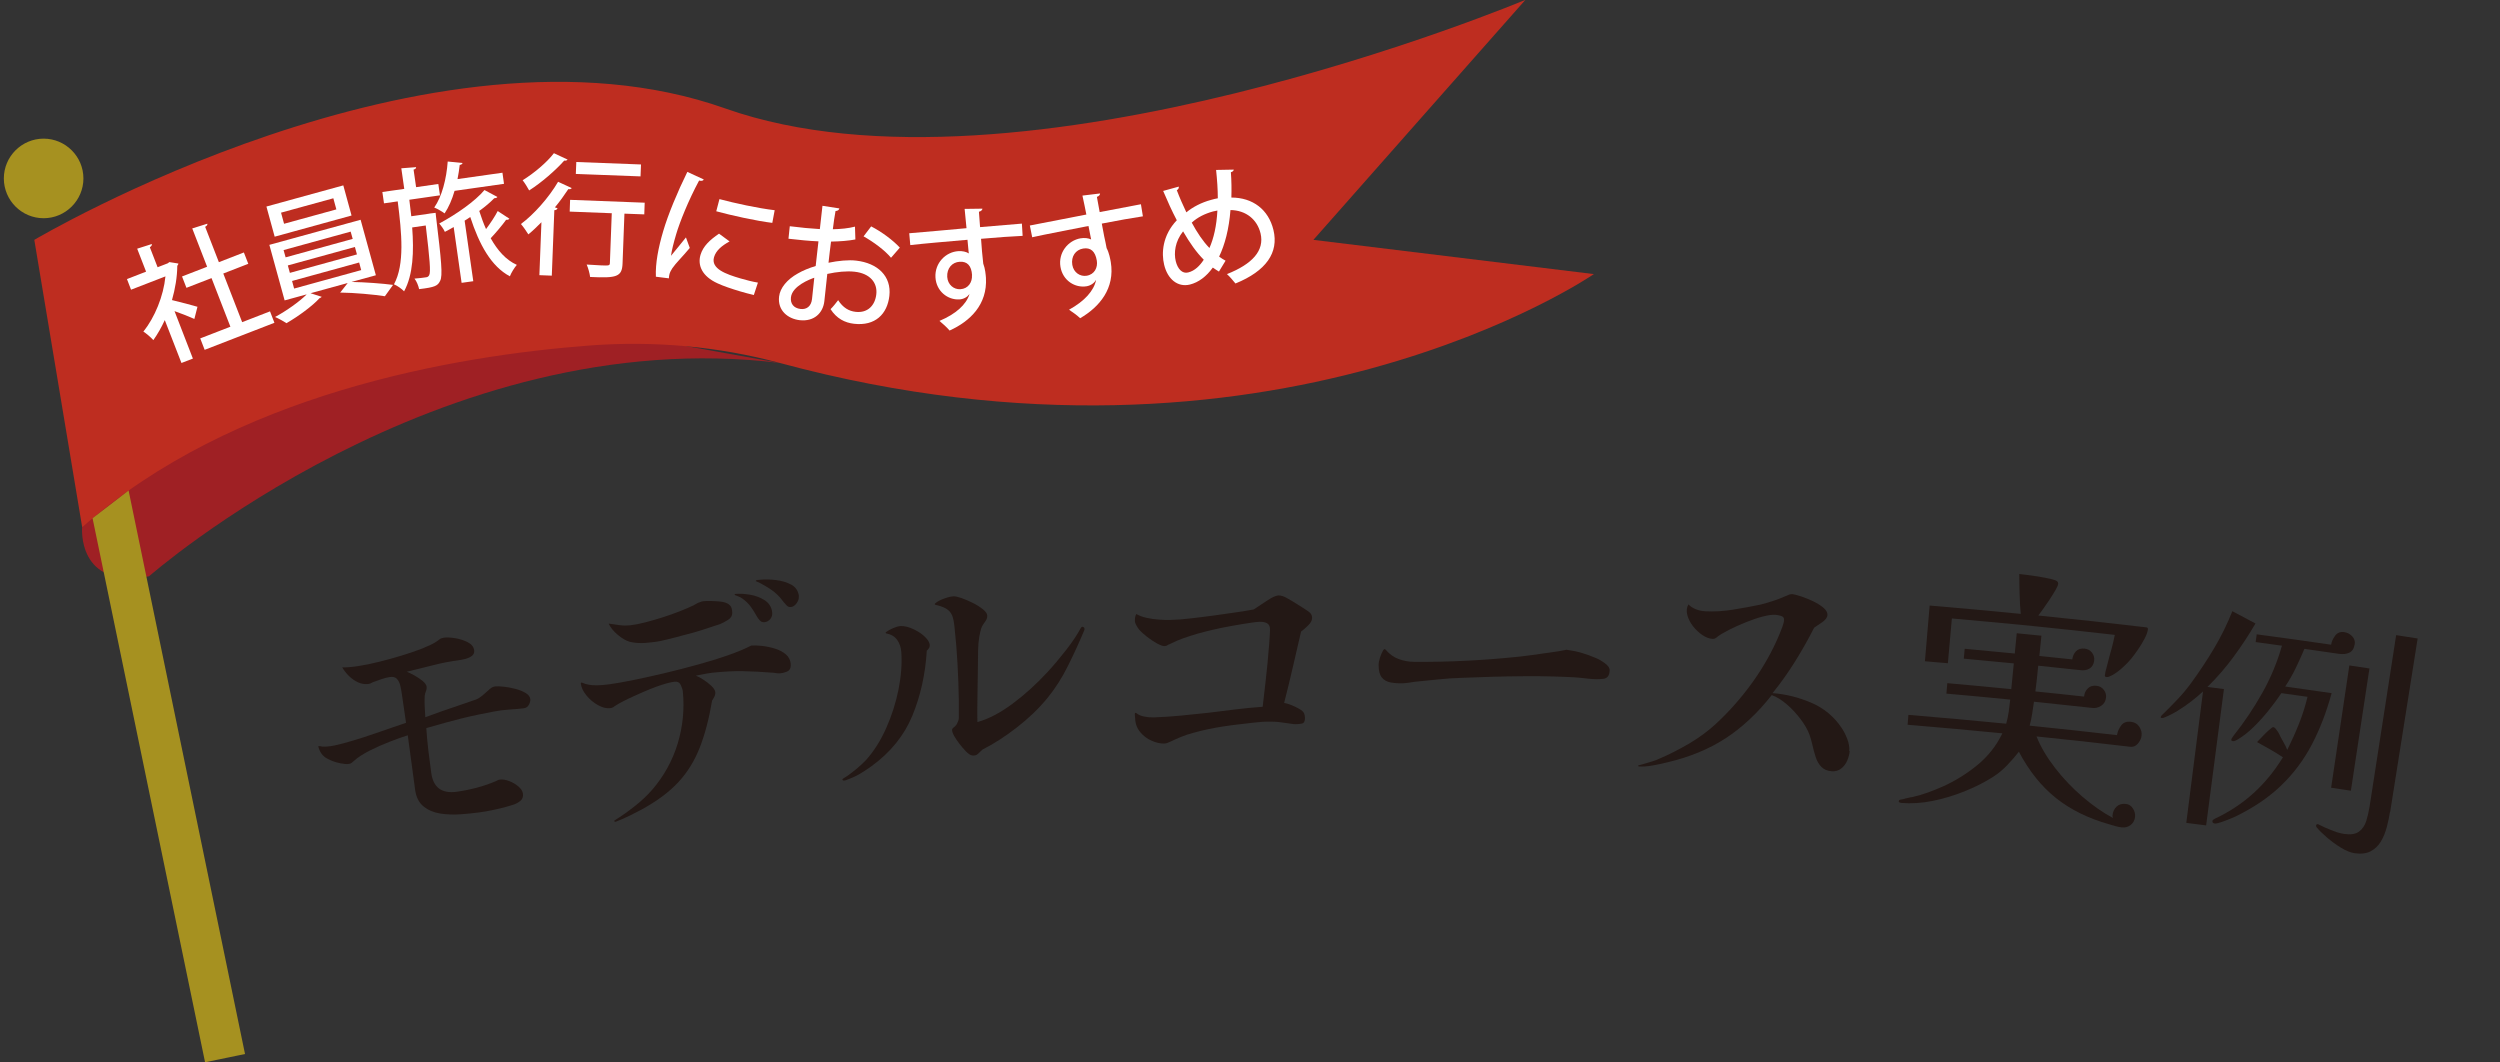 <?xml version="1.0" encoding="UTF-8"?>
<svg xmlns="http://www.w3.org/2000/svg" viewBox="0 0 306 130">
  <rect x="0" y="0" width="306" height="130" fill="#333333" stroke="none"/>
  <defs>
    <style>
      .cls-1 {
        fill: #9f2024;
      }

      .cls-2 {
        fill: #fff;
      }

      .cls-3 {
        fill: #be2d20;
      }

      .cls-4 {
        fill: #231815;
      }

      .cls-5 {
        fill: #a69120;
      }
    </style>
  </defs>
  <g id="AW">
    <path class="cls-1" d="M18.24,70.54s35.55-31.24,77.25-26.11l-58.47-10.5-14.12,9.93-12.85,20.66s-.68,7.66,8.19,6.02Z"/>
    <path class="cls-3" d="M4.2,29.36S52.76.52,88.76,13.27C124.76,26.01,186.71-.02,186.71-.02l-25.95,29.38,34.33,4.19s-39.4,27.14-99.59,10.89c-7.59-2.05-15.48-2.74-23.32-2.15-16.64,1.26-43.64,5.91-62.12,22.24L4.2,29.36Z"/>
    <g>
      <path class="cls-2" d="M21.83,32.26c0,.1-.06.2-.13.27-.01,1.38-.26,2.83-.65,4.2.92.21,2.63.68,3.12.82l-.38,1.49c-.54-.25-1.56-.65-2.43-.96l2.25,5.81-1.4.54-2.04-5.25c-.41.9-.89,1.73-1.4,2.45-.28-.32-.9-.85-1.22-1.04,1.39-1.74,2.46-4.33,2.7-6.76l-4.21,1.63-.5-1.3,2.34-.91-1.09-2.81,1.79-.57c.03.12-.02.25-.24.39l.95,2.45,1.24-.48.2-.15,1.13.18ZM29.65,39.43l3.4-1.32.54,1.4-8.54,3.31-.54-1.4,3.69-1.43-2.31-5.95-3.07,1.19-.54-1.39,3.07-1.19-1.82-4.69,1.85-.58c.03.12-.04.26-.27.38l1.68,4.33,3.06-1.19.54,1.39-3.06,1.19,2.31,5.95Z"/>
      <path class="cls-2" d="M42.02,22.69l1.01,3.69-9.41,2.59-1.01-3.69,9.41-2.59ZM46.01,33.69l-2.99.82c1.7.03,3.79.19,5.09.36l-1,1.39c-1.34-.21-3.69-.43-5.47-.45l.92-1.17-4.55,1.25,1.37.44c-.05.06-.13.12-.28.18-.83.92-2.59,2.22-4.04,3.05-.35-.24-.97-.58-1.39-.76,1.39-.75,3-1.89,3.87-2.77l-2.7.74-1.87-6.8,11.17-3.07,1.87,6.8ZM41.17,25.63l-.37-1.36-6.4,1.76.37,1.36,6.4-1.76ZM34.71,30.61l.25.89,8.21-2.26-.25-.89-8.21,2.26ZM35.23,32.49l.25.91,8.21-2.26-.25-.91-8.21,2.26ZM35.75,34.39l.25.93,8.21-2.26-.25-.93-8.21,2.26Z"/>
      <path class="cls-2" d="M52.57,26.14l.75-.09c.02.13.04.3.05.48.65,5.38.84,7.23.5,7.85-.29.59-.58.78-2.57,1.01-.09-.41-.3-.96-.57-1.29.61-.04,1.16-.12,1.43-.16.17-.02.29-.09.38-.28.19-.37.07-1.88-.43-6.06l-1.66.24c.22,2.93.13,5.77-.99,7.82-.29-.31-.83-.69-1.24-.86,1.33-2.44.95-6.28.46-10.15l-1.68.24-.2-1.39,2.68-.38-.36-2.52,1.81-.14c0,.15-.08.24-.31.3l.31,2.15,2.72-.39.2,1.39-3.75.54.24,2.02,2.23-.32ZM61.69,22.5l-6.05.86c-.3,1.05-.72,2.01-1.22,2.76-.29-.22-.89-.57-1.27-.72.94-1.33,1.5-3.5,1.65-5.63l1.82.18c-.03.12-.15.21-.35.24-.06.57-.16,1.15-.27,1.73l5.5-.78.19,1.36ZM60.86,24.14c-.05.07-.19.12-.37.13-.49.51-1.11,1.03-1.83,1.55.25.77.52,1.53.83,2.22.54-.72,1.1-1.56,1.43-2.21l1.43.94c-.04.07-.13.12-.24.13-.05,0-.11.02-.16,0-.46.65-1.25,1.58-1.89,2.26.85,1.51,1.88,2.67,3.2,3.26-.29.33-.69.97-.85,1.4-2.29-1.21-3.75-3.88-4.85-7.26-.22.16-.46.31-.69.45l1.06,7.41-1.43.2-.97-6.83c-.36.21-.72.41-1.08.59-.12-.31-.46-.76-.69-1.02,2.15-1.16,4.39-2.73,5.54-4.1l1.57.84Z"/>
      <path class="cls-2" d="M66.26,27.21c-.53.54-1.06,1.05-1.59,1.48-.2-.33-.64-.97-.91-1.27,1.58-1.17,3.41-3.22,4.55-5.17l1.67.77c-.07.11-.21.17-.42.13-.48.73-1.03,1.5-1.64,2.23l.32.11c-.04.13-.15.23-.39.24l-.31,8.01-1.52-.06.25-6.46ZM69.47,19.53c-.07.11-.2.15-.41.13-1.02,1.15-2.76,2.68-4.29,3.65-.18-.34-.56-.95-.8-1.25,1.36-.83,2.98-2.19,3.83-3.31l1.67.78ZM78.91,24.8l-.05,1.44-2.43-.09-.23,6.11c-.06,1.63-.74,1.8-3.97,1.64-.05-.43-.23-1.08-.42-1.52.62.04,1.25.08,1.71.1,1.01.04,1.12.04,1.13-.29l.23-6.09-5.15-.2.05-1.44,9.13.35ZM78.46,20.13l-.06,1.46-7.92-.3.06-1.46,7.92.3Z"/>
      <path class="cls-2" d="M86.14,21.97c-.08.16-.26.21-.57.13-1.32,2.45-2.38,5.12-2.81,6.58-.3,1.01-.55,1.99-.63,2.63.42-.53,1.48-1.78,1.83-2.25l.47,1.29c-.95,1.14-1.71,1.85-2.14,2.49-.15.24-.27.45-.34.69-.05.18-.07.36-.08.54l-1.59-.2c-.07-1.62.29-3.53.9-5.59.6-2.04,1.74-4.78,2.95-7.24l2,.92ZM92.27,36.11c-.55-.13-1.12-.28-1.69-.45-1.04-.31-2.04-.65-2.73-.97-1.93-.87-2.48-2.22-2.11-3.49.32-1.07,1.14-1.83,2.27-2.6l1.29.95c-.95.52-1.66,1.11-1.9,1.92-.42,1.43,1.47,2.09,3.24,2.61.69.2,1.45.4,2.13.51l-.5,1.52ZM88.06,24.37c1.87.5,4.71,1.12,6.76,1.36l-.29,1.55c-1.98-.24-5.07-.93-6.86-1.42l.39-1.49Z"/>
      <path class="cls-2" d="M104.7,29.31c-.84.16-1.85.24-2.98.26-.12.87-.22,1.79-.31,2.59,1.2-.25,2.46-.37,3.38-.26,2.64.3,4.34,1.91,4.07,4.31-.25,2.23-1.73,3.72-4.33,3.42-1.13-.13-2.13-.64-2.87-1.79.33-.32.67-.76.93-1.1.59.92,1.31,1.34,2.14,1.43,1.48.17,2.38-.79,2.53-2.15.16-1.4-.76-2.55-2.65-2.76-.95-.11-2.17.01-3.35.27-.14,1.21-.32,2.93-.36,3.34-.16,1.43-1.24,2.52-3.02,2.32-1.4-.16-2.72-1.15-2.52-2.89.12-1.05.98-2.1,2.3-2.83.62-.36,1.38-.67,2.18-.91l.34-3.02c-1.11-.04-2.33-.17-3.67-.32l.16-1.53c1.35.17,2.58.29,3.68.35l.32-2.85,2.07.32c-.04.19-.21.31-.47.32-.12.6-.23,1.44-.33,2.23.98-.02,1.9-.11,2.71-.32l.05,1.58ZM99.68,33.99c-.52.18-2.71,1-2.87,2.41-.08.73.3,1.32,1.19,1.42.72.08,1.29-.32,1.39-1.21.04-.4.17-1.53.28-2.63ZM109.06,31.55c-.75-.91-2.13-1.93-3.36-2.62l.93-1.22c1.32.68,2.7,1.72,3.51,2.6l-1.07,1.23Z"/>
      <path class="cls-2" d="M111.3,28.55c1-.09,5.9-.5,7-.62-.01-.22-.18-1.93-.23-2.36l2.18-.03c0,.14-.14.31-.43.38.02.42.08,1.18.14,1.88,2.03-.18,4.1-.35,5.12-.43l.09,1.5c-1.23.06-3.13.18-5.09.36.05.59.08,1.17.12,1.56.06.56.11.97.15,1.48.24.61.3,1.36.33,1.74.19,3.28-1.95,5.32-4.45,6.45-.29-.35-.87-.88-1.24-1.18,2.02-.85,3.27-2,3.67-3.26h-.02c-.24.33-.69.6-1.21.63-1.42.08-2.83-.99-2.93-2.7-.1-1.76,1.26-3.12,2.81-3.21.48-.03.95.07,1.28.28,0-.06-.02-.13-.03-.17-.03-.3-.09-.94-.14-1.5-2.63.23-5.25.45-7,.65l-.13-1.47ZM118.98,33.68c-.07-1.15-.58-1.7-1.51-1.64-.93.05-1.59.8-1.53,1.85.06.96.81,1.56,1.61,1.51.97-.06,1.47-.86,1.42-1.72Z"/>
      <path class="cls-2" d="M126.07,27.6c.99-.19,5.82-1.12,6.9-1.34-.04-.22-.38-1.9-.48-2.32l2.16-.26c0,.14-.11.33-.39.42.07.41.21,1.17.34,1.86,2-.39,4.04-.78,5.05-.96l.24,1.48c-1.22.18-3.1.51-5.03.89.11.58.21,1.15.29,1.54.12.55.21.96.3,1.46.31.58.44,1.32.51,1.7.53,3.24-1.38,5.5-3.75,6.88-.33-.32-.96-.78-1.36-1.04,1.92-1.06,3.04-2.33,3.31-3.63h-.02c-.2.36-.62.67-1.14.76-1.41.23-2.92-.69-3.2-2.38-.29-1.74.93-3.23,2.46-3.49.47-.08.95-.03,1.3.14-.01-.06-.04-.12-.04-.17-.06-.3-.18-.93-.29-1.48-2.59.51-5.17,1-6.89,1.38l-.29-1.45ZM134.25,31.9c-.19-1.14-.75-1.63-1.67-1.48s-1.5.96-1.33,2c.16.95.97,1.46,1.76,1.33.96-.16,1.38-1,1.24-1.86Z"/>
      <path class="cls-2" d="M151.01,20.75c0,.17-.15.27-.35.33.08,1.07.09,2.13.06,3.1,2.63,0,4.55,1.48,5.15,3.97.67,2.77-.89,5.02-4.65,6.55-.31-.39-.7-.84-1.04-1.15,3.08-1.22,4.62-2.86,4.11-4.99-.41-1.69-1.77-2.82-3.68-2.85-.18,2.33-.69,4.25-1.39,5.7.26.2.53.35.79.5l-.81,1.33c-.25-.15-.5-.31-.75-.49-.8,1.11-1.76,1.82-2.81,2.08-1.49.36-2.73-.66-3.15-2.43-.34-1.4-.22-3.58,1.55-5.44-.58-1.1-1.13-2.31-1.67-3.59l1.91-.53c.03.14-.03.34-.24.44.36.95.76,1.84,1.17,2.71.78-.65,1.86-1.21,3.01-1.52.26-.08.6-.16.84-.2,0-1.06-.08-2.24-.21-3.47l2.16-.04ZM147.34,31.79c-.89-.89-1.71-2.05-2.53-3.47-.99,1.23-1.14,2.64-.9,3.64.24.98.81,1.57,1.52,1.39.82-.2,1.44-.84,1.91-1.56ZM148.03,30.37c.53-1.2.88-2.71.98-4.6-.17.03-.38.07-.53.11-1.02.28-1.9.72-2.61,1.37.66,1.22,1.38,2.3,2.17,3.11Z"/>
    </g>
    <path class="cls-5" d="M.93,21.84c0-2.44,1.98-4.41,4.41-4.41s4.41,1.98,4.41,4.41-1.98,4.41-4.41,4.41-4.41-1.98-4.41-4.41Z"/>
    <path class="cls-5" d="M5.34,26.71c-2.69,0-4.87-2.19-4.87-4.87s2.19-4.87,4.87-4.87,4.87,2.19,4.87,4.87-2.19,4.87-4.87,4.87ZM5.34,17.89c-2.18,0-3.95,1.77-3.95,3.95s1.77,3.95,3.95,3.95,3.95-1.77,3.95-3.95-1.77-3.95-3.95-3.95Z"/>
    <polygon class="cls-5" points="25.1 130.02 11.33 63.43 15.74 60.04 29.99 129.01 25.1 130.02"/>
  </g>
  <g id="TEXT">
    <g>
      <path class="cls-4" d="M64.91,85.53c.03.21-.03.45-.16.71-.13.26-.34.41-.62.45-.54.07-1.14.12-1.8.16-.66.04-1.3.13-1.92.25-1.36.26-2.7.53-3.97.85-1.27.32-2.69.71-4.26,1.17.06.88.14,1.78.25,2.73.11.94.23,1.87.36,2.78.25,1.77,1.29,2.53,3.11,2.28.81-.11,1.64-.28,2.47-.5.83-.22,1.61-.49,2.33-.8.1-.06.19-.1.26-.13.07-.03.15-.05.24-.06.32-.04.7.02,1.12.18.42.16.8.38,1.13.66.33.28.52.58.56.9.05.36-.06.65-.31.86-.26.22-.56.38-.91.49-.36.11-.67.21-.94.28-.52.14-1.05.26-1.58.37-.53.11-1.07.21-1.62.28-.68.09-1.44.17-2.28.23-.84.06-1.66.03-2.46-.09-.8-.12-1.48-.41-2.05-.86-.57-.45-.92-1.13-1.05-2.06-.16-1.12-.31-2.23-.45-3.35-.14-1.11-.29-2.22-.45-3.31-.63.2-1.37.46-2.22.79-.84.33-1.66.69-2.45,1.09-.79.4-1.44.82-1.94,1.27-.08.08-.16.15-.25.22-.09.07-.2.11-.33.13-.17.03-.34.03-.51.01-.17-.02-.34-.04-.53-.08-.61-.12-1.17-.32-1.67-.6-.5-.28-.84-.73-1.02-1.34-.04-.1-.04-.16,0-.16.04,0,.11,0,.2,0,.19.06.45.08.79.05.34-.02.67-.07.99-.14.66-.15,1.41-.34,2.23-.59.82-.24,1.65-.51,2.48-.8.83-.29,1.6-.55,2.3-.79.7-.24,1.28-.44,1.72-.59-.21-1.46-.32-2.19-.53-3.64-.04-.3-.1-.6-.18-.93s-.21-.59-.4-.8c-.19-.21-.47-.29-.87-.23-.35.05-.7.14-1.06.27-.36.13-.7.25-1.02.36-.08.03-.16.07-.23.12-.07.04-.16.07-.27.09-.46.07-.9,0-1.33-.2-.43-.2-.81-.48-1.14-.81-.33-.34-.59-.68-.78-1.01.49.01,1.14-.04,1.94-.16.8-.12,1.66-.3,2.58-.53.93-.23,1.84-.48,2.75-.76.91-.27,1.74-.56,2.49-.85.75-.3,1.32-.57,1.71-.82.16-.11.31-.21.44-.32.13-.1.31-.17.53-.2.35-.05.8-.03,1.36.06.56.09,1.08.25,1.55.49.48.24.74.57.8.99.04.3-.06.53-.29.7-.23.17-.51.29-.82.37-.31.07-.59.13-.83.16-1.05.14-2.09.34-3.12.61-1.03.26-2.1.53-3.19.79.21.08.5.22.88.42.37.21.72.43,1.03.68.31.25.48.49.52.72.02.15,0,.29-.04.43-.05.14-.1.28-.14.41-.05.15-.07.41-.07.77,0,.36,0,.73.03,1.13.02.4.04.73.06,1.01.52-.2,1.15-.43,1.89-.69.74-.25,1.5-.51,2.28-.78.78-.27,1.47-.51,2.06-.71.25-.1.5-.26.75-.47.25-.22.48-.41.67-.59.16-.15.3-.27.43-.36.13-.09.28-.15.46-.17.24-.03.59-.02,1.05.03.46.05.93.13,1.41.26.48.12.9.29,1.26.5.36.21.56.47.59.76Z"/>
      <path class="cls-4" d="M96.78,81.3c.04.47-.12.77-.47.91-.35.14-.68.21-.98.21-.07,0-.16,0-.28-.02-.12-.02-.23-.04-.32-.05-1.41-.11-2.68-.18-3.81-.2-1.12-.02-2.37.05-3.71.19-.24.03-.54.07-.91.14-.37.07-.74.14-1.13.22.23.08.52.24.89.47.36.23.7.49,1,.77.3.28.46.54.49.77.02.19-.02.38-.11.56-.09.18-.19.34-.28.48-.37,2.22-.88,4.15-1.52,5.78-.64,1.63-1.52,3.04-2.64,4.24-1.12,1.2-2.62,2.31-4.49,3.33-.45.24-.93.49-1.44.74-.51.25-1.08.5-1.7.74-.08.03-.14.02-.17-.05-.03-.06-.01-.11.05-.13.77-.47,1.57-1.04,2.4-1.69.83-.65,1.57-1.34,2.21-2.08,1.42-1.66,2.45-3.53,3.09-5.62.63-2.09.84-4.21.63-6.35-.02-.23-.11-.5-.25-.81-.14-.31-.39-.44-.73-.41-.54.06-1.3.26-2.28.62-.97.36-1.91.77-2.78,1.17-.96.44-1.76.84-2.34,1.23-.08.05-.13.09-.15.11-.1.06-.23.09-.38.11-.45.05-.95-.07-1.49-.38-.54-.3-1.01-.7-1.41-1.19-.4-.49-.63-.98-.68-1.47,0-.08.04-.11.16-.08.49.22,1.05.33,1.69.32.64,0,1.21-.06,1.7-.13.77-.11,1.76-.28,2.93-.52,1.17-.24,2.44-.52,3.79-.84,1.35-.32,2.7-.67,4.04-1.04,1.34-.37,2.58-.75,3.72-1.15,1.14-.4,2.08-.79,2.82-1.18.37-.03.82-.02,1.34.04.52.06,1.05.17,1.57.33.52.16.96.39,1.33.7.37.31.57.71.61,1.2ZM89.63,75.03c0,.33-.17.63-.53.85-.37.23-.69.4-.97.51-.75.24-1.49.49-2.22.73-.73.24-1.52.45-2.33.65-.28.07-.58.15-.89.24-.31.09-.63.16-.95.24-.3.07-.61.14-.91.21-.3.06-.61.11-.91.14-.24.03-.46.05-.67.07-.21.02-.43.04-.68.04-.24,0-.49,0-.75-.03-.26-.03-.51-.07-.76-.13-.46-.14-.94-.42-1.44-.84-.5-.42-.87-.86-1.1-1.33,0-.06.01-.08.06-.04.38.06.81.12,1.27.18.46.06.89.06,1.28.02.53-.06,1.14-.18,1.84-.36.7-.18,1.43-.39,2.18-.63.75-.24,1.45-.49,2.11-.75.65-.26,1.2-.5,1.64-.71.11-.05.22-.12.35-.2.13-.08.24-.13.35-.16.24-.09.4-.14.49-.14.18-.02.33-.03.46-.03.13,0,.29,0,.47,0,.18,0,.44.02.79.04.35.02.6.06.76.1.34.08.6.21.79.41.19.2.26.51.27.91ZM94.49,74.79c.08.38.02.69-.18.95-.2.25-.45.39-.76.42-.22.02-.41-.06-.57-.24-.16-.18-.29-.37-.4-.57-.19-.35-.41-.7-.66-1.05-.25-.35-.55-.65-.88-.9-.19-.18-.45-.32-.77-.44-.02-.02-.06-.04-.12-.05-.06-.02-.11-.03-.15-.05-.07-.04-.1-.07-.08-.11.02-.03.04-.05.06-.05.55-.05,1.15-.02,1.81.09.66.11,1.24.33,1.76.65.52.32.83.77.95,1.36ZM97.77,73c.03.29-.07.58-.28.86-.21.27-.44.42-.68.44-.2.02-.36-.04-.5-.17-.13-.13-.26-.27-.39-.43-.33-.46-.69-.86-1.08-1.18-.39-.32-.83-.61-1.29-.87-.16-.09-.32-.18-.47-.26-.15-.08-.32-.16-.5-.23-.05-.02-.07-.04-.07-.07,0-.03.05-.08.13-.09.08-.02.19-.02.3-.03.11,0,.18-.02.2-.02.53-.05,1.14-.03,1.84.05.7.08,1.32.27,1.87.56.55.3.87.78.94,1.43Z"/>
      <path class="cls-4" d="M113.38,78.13c.21.22.35.46.41.73.06.26-.05.52-.35.78-.18,2.92-.78,5.58-1.78,7.99s-2.66,4.45-4.97,6.14c-.45.33-.94.65-1.46.96-.53.31-1.13.57-1.8.8-.15.03-.25.01-.3-.06-.05-.07,0-.14.14-.22.39-.22.86-.56,1.41-1.01.55-.45.99-.86,1.33-1.22.98-1.1,1.8-2.41,2.47-3.92.67-1.51,1.17-3.08,1.5-4.71.32-1.63.44-3.15.34-4.58-.04-.57-.21-1.07-.51-1.49-.3-.42-.75-.68-1.33-.79-.05-.02-.07-.04-.07-.08,0-.03,0-.06.03-.08.23-.17.52-.33.86-.48.34-.15.65-.24.91-.26.48-.03,1.04.11,1.68.42.64.31,1.13.67,1.49,1.07ZM132.69,77.2c-.56,1.35-1.21,2.77-1.95,4.26-.74,1.5-1.6,2.84-2.56,4.01-1.06,1.29-2.31,2.48-3.73,3.58-1.42,1.1-2.81,2-4.2,2.7-.25.23-.44.41-.58.55-.14.14-.38.2-.67.17-.21-.02-.48-.2-.78-.51-.3-.31-.58-.65-.84-.99-.23-.31-.43-.6-.59-.88-.16-.28-.24-.52-.26-.74,0-.11.06-.21.21-.32.15-.11.27-.24.37-.39.06-.11.11-.23.16-.36.05-.13.08-.26.09-.39.02-1.39,0-2.87-.06-4.44-.06-1.57-.14-3.04-.25-4.39-.07-.85-.15-1.62-.22-2.31s-.18-1.17-.3-1.44c-.16-.35-.4-.63-.74-.82-.34-.19-.75-.34-1.22-.44-.04,0-.09-.02-.14-.06-.05-.04-.03-.09.06-.16.29-.23.66-.43,1.11-.58.44-.16.81-.24,1.09-.26.22-.01.55.06.99.21.44.16.9.35,1.38.59.48.24.89.5,1.24.78.35.28.53.54.54.77.01.26-.08.52-.29.79-.21.27-.36.53-.45.79-.08.22-.15.56-.24,1.04-.08.47-.13,1.02-.14,1.61,0,.7-.01,1.5-.03,2.37-.01.88-.03,1.75-.04,2.63-.02.88-.02,1.66-.03,2.34,0,.68,0,1.18.02,1.47,1.37-.38,2.79-1.13,4.29-2.24,1.49-1.11,2.91-2.39,4.23-3.82.79-.85,1.57-1.78,2.35-2.78.78-1.01,1.36-1.88,1.75-2.62.1-.2.22-.25.36-.16.14.09.16.23.08.43Z"/>
      <path class="cls-4" d="M160.59,75.7c0,.26-.16.54-.47.85-.32.31-.6.56-.87.76-.34,1.45-.67,2.91-1.01,4.36-.33,1.45-.69,2.91-1.06,4.36.22.04.5.13.85.26.35.14.68.29.99.47.31.18.52.36.6.55.02.04.04.12.07.24.02.12.03.23.04.34,0,.41-.13.63-.4.68-.27.05-.52.07-.76.07-.13,0-.28-.01-.45-.04-.17-.03-.34-.06-.49-.07-.32-.04-.64-.08-.94-.13-.3-.05-.65-.06-1-.07-.34,0-.74-.01-1.18.02-.44.03-.83.08-1.15.11-1.05.13-2.28.25-3.59.45-1.31.2-2.55.46-3.71.79-.54.14-1.03.3-1.48.49-.45.18-.91.39-1.37.61-.28.14-.51.21-.71.21-.47.01-.98-.1-1.53-.34-.55-.24-1.02-.59-1.41-1.06-.39-.47-.6-1.03-.62-1.69,0-.11-.01-.21-.03-.32-.01-.11-.02-.21,0-.29.02-.06.07-.08.16-.04.24.21.56.35.94.43.38.08.78.12,1.19.11,1.12-.04,2.24-.11,3.34-.22,1.1-.11,2.21-.22,3.3-.34,1.07-.12,2.19-.27,3.32-.41s2.26-.25,3.39-.33c.02-.17.06-.52.12-1.04.06-.52.13-1.16.22-1.91.09-.75.17-1.53.25-2.34.08-.81.14-1.58.2-2.31.06-.73.09-1.33.11-1.79.01-.38-.09-.65-.31-.8-.22-.15-.55-.22-.99-.21-.22,0-.65.05-1.28.15-.63.1-1.35.21-2.15.36-.8.14-1.58.3-2.34.48-.76.18-1.37.34-1.83.47-.54.16-1.1.34-1.68.54-.57.2-1.14.44-1.7.73-.09.05-.15.07-.19.07-.11.11-.27.17-.49.17-.18,0-.46-.1-.85-.31-.39-.21-.79-.48-1.21-.8-.42-.32-.76-.63-1.03-.94-.11-.15-.22-.32-.33-.52-.1-.2-.16-.35-.16-.46,0-.17,0-.32.02-.45s.07-.28.15-.45c.34.2.75.36,1.25.47.5.11,1.01.19,1.54.22.53.04.98.05,1.35.04.88-.02,1.75-.09,2.61-.2.86-.11,1.74-.2,2.58-.32.82-.11,1.67-.24,2.53-.36.85-.11,1.7-.25,2.53-.41.24-.17.55-.38.93-.62.38-.24.74-.5,1.06-.69.46-.27.84-.4,1.02-.4.29,0,.61.09.96.28.37.2.8.46,1.28.76.48.29.9.57,1.28.82.18.11.32.23.43.36.11.14.17.32.17.56Z"/>
      <path class="cls-4" d="M197.02,82.08c-.02.62-.29.96-.79,1.01-.5.06-1.09.06-1.73-.01-.69-.08-1.26-.14-1.69-.17-.43-.02-.85-.04-1.24-.06-.39-.01-.89-.03-1.5-.05-1.04-.03-2.22-.04-3.54-.03-1.32.01-2.64.03-3.98.07-1.34.04-2.57.09-3.67.13-.95.03-1.9.09-2.82.19-.93.1-1.89.19-2.89.29-.15.02-.35.05-.59.09-.24.04-.52.08-.82.09-.58.03-1.11-.02-1.56-.1-.46-.09-.81-.29-1.07-.61-.26-.32-.39-.83-.39-1.54,0-.23.06-.53.17-.88.11-.35.24-.64.36-.85.11-.2.22-.26.33-.13.46.54.98.92,1.58,1.14.6.23,1.23.34,1.91.35,2.18.02,4.35-.03,6.51-.14,2.16-.11,4.32-.28,6.49-.51.44-.05.89-.11,1.35-.17.46-.06.94-.13,1.41-.2.22-.03.62-.09,1.22-.17.59-.08,1.15-.17,1.68-.29.74.11,1.38.24,1.9.4s1.1.36,1.7.62c.3.12.66.32,1.07.62.41.29.62.6.6.92Z"/>
      <path class="cls-4" d="M226.4,91.93c-.03.38-.13.77-.3,1.17-.17.39-.42.72-.74.97-.32.25-.71.37-1.16.33-.54-.04-.96-.22-1.27-.54-.31-.32-.54-.72-.69-1.19-.15-.47-.28-.95-.39-1.44-.11-.49-.23-.93-.38-1.33-.22-.59-.58-1.22-1.08-1.88s-1.06-1.27-1.69-1.81c-.63-.54-1.24-.92-1.84-1.13-1.73,2.2-3.61,3.96-5.65,5.29-2.04,1.33-4.43,2.31-7.17,2.95-.5.13-1.08.25-1.73.37s-1.23.16-1.75.12c-.02,0-.04-.02-.05-.07,0-.04,0-.06.05-.06.11-.04.23-.07.36-.1.13-.03.25-.06.36-.1.3-.09.61-.19.93-.28.32-.09.62-.21.9-.34,1.18-.5,2.39-1.12,3.63-1.84,1.23-.73,2.32-1.53,3.25-2.39,1.64-1.51,3.14-3.21,4.49-5.08,1.35-1.88,2.46-3.84,3.32-5.9.1-.23.22-.53.35-.89.13-.37.21-.65.22-.87.02-.26-.11-.42-.37-.5-.26-.08-.49-.13-.69-.14-.4-.02-.92.05-1.57.22-.65.17-1.34.41-2.06.7-.72.29-1.39.59-2,.9s-1.08.58-1.4.82c-.09.08-.19.16-.29.22-.1.07-.23.1-.38.09-.39-.02-.81-.18-1.24-.47-.43-.29-.82-.66-1.16-1.1-.34-.44-.57-.91-.69-1.38-.12-.48-.07-.9.14-1.27.27.27.59.47.96.61.37.14.74.21,1.11.23,1.1.06,2.23-.01,3.4-.2,1.17-.19,2.28-.39,3.33-.61.54-.14,1.07-.29,1.58-.46.52-.17,1.03-.37,1.53-.59.11-.06.25-.11.39-.17.15-.05.31-.08.45-.07.23.03.6.14,1.08.29.48.16.96.36,1.45.59.49.24.91.5,1.25.79.34.29.51.59.49.88-.02.32-.24.61-.64.89-.4.27-.73.49-.99.67-.71,1.41-1.49,2.78-2.33,4.13-.84,1.35-1.76,2.64-2.76,3.88,1.61.12,3.18.51,4.73,1.17,1.54.66,2.78,1.68,3.7,3.05.25.36.49.81.7,1.35.21.54.3,1.04.26,1.51Z"/>
      <path class="cls-4" d="M261.33,100.01c-.05.4-.23.73-.54.97-.31.24-.68.34-1.1.29-.26-.03-.51-.08-.76-.15-.25-.07-.5-.14-.75-.22-2.57-.73-4.75-1.8-6.53-3.22-1.78-1.42-3.29-3.31-4.54-5.67-.43.56-.91,1.11-1.44,1.66-.53.55-1.1,1.02-1.7,1.41-1.02.65-2.17,1.24-3.46,1.76-1.29.52-2.6.92-3.94,1.19-1.34.27-2.62.35-3.86.25-.04,0-.11-.02-.19-.05-.08-.03-.12-.09-.11-.17.01-.13.15-.2.41-.22.04-.02.09-.02.13-.02.09-.04.18-.07.28-.09.1-.02.2-.04.28-.06.1-.02.21-.06.3-.07.09-.01.17-.03.26-.04.64-.14,1.27-.33,1.91-.56.64-.23,1.26-.48,1.86-.75,1.51-.68,2.91-1.56,4.22-2.63,1.3-1.08,2.31-2.36,3.03-3.86-4.64-.45-6.96-.66-11.6-1.05.04-.48.06-.73.1-1.21,4.79.4,7.19.62,11.97,1.08.13-.48.24-.97.31-1.47.07-.5.13-.99.18-1.48-3.12-.31-4.69-.45-7.81-.73.05-.51.07-.77.11-1.28,3.13.28,4.7.42,7.83.73.12-1.26.19-1.89.31-3.15-2.45-.24-3.67-.36-6.12-.58.04-.48.07-.73.11-1.21,2.45.22,3.68.34,6.13.58.1-.99.15-1.49.24-2.48,1.21.12,1.81.18,3.02.3-.1.99-.15,1.49-.25,2.48,1.61.16,2.42.25,4.03.42.04-.38.19-.71.44-.98.25-.27.61-.39,1.07-.34.37.04.67.2.89.48.22.28.32.6.28.96-.05.47-.24.8-.57,1-.33.2-.72.26-1.18.19-2.04-.22-3.06-.33-5.1-.54-.05.53-.11,1.06-.16,1.58-.05.52-.12,1.04-.19,1.57,2.39.24,3.58.37,5.96.63.04-.4.2-.74.46-1,.26-.26.62-.37,1.07-.32.37.04.67.21.89.5.22.29.31.61.27.95-.05.44-.25.78-.61,1.01-.36.23-.75.31-1.18.24-2.81-.31-4.21-.46-7.03-.75-.07.49-.14.98-.22,1.47-.07.5-.18.98-.31,1.46,4.28.44,6.42.67,10.69,1.16.07-.42.24-.82.51-1.18.27-.37.68-.52,1.22-.45.43.05.77.25,1,.6.23.35.33.72.28,1.1-.04.34-.19.66-.46.98-.27.31-.59.43-.98.37-4.57-.54-6.85-.79-11.42-1.26.52,1.3,1.29,2.59,2.29,3.88s2.12,2.46,3.36,3.52c1.24,1.06,2.47,1.92,3.71,2.58-.05-.11-.07-.22-.06-.33.05-.45.22-.8.51-1.07.29-.27.67-.37,1.14-.32.36.04.65.23.86.57.21.34.29.67.25,1.01ZM262.9,77.06c-.04.3-.17.68-.42,1.14-.24.47-.52.92-.82,1.35-.31.44-.56.78-.77,1.04-.29.35-.64.72-1.06,1.1-.42.38-.83.69-1.23.92-.09.05-.22.12-.37.18-.15.07-.28.1-.39.08-.15-.02-.22-.08-.21-.18.03-.28.09-.55.17-.82.08-.27.15-.55.21-.81.13-.55.3-1.12.45-1.67.15-.55.28-1.11.39-1.68-7.97-.9-11.96-1.3-19.94-2.01-.19,2.19-.29,3.29-.49,5.48-1.13-.1-1.69-.15-2.81-.24.23-2.73.35-4.09.58-6.82,4.46.38,6.69.58,11.15,1.02-.08-.8-.12-1.61-.14-2.43-.02-.82-.04-1.63-.04-2.45.18.02.49.05.94.11s.94.13,1.47.21c.53.09.99.18,1.4.27.4.1.66.18.76.26.04.03.11.08.15.14.04.07.05.17.04.23-.02.15-.13.4-.33.75-.2.35-.45.74-.72,1.16-.28.42-.55.81-.8,1.16-.26.35-.45.61-.58.79,5.3.54,7.95.83,13.24,1.45.13.02.19.1.17.25Z"/>
      <path class="cls-4" d="M276.08,76.3c-.81,1.4-1.71,2.76-2.68,4.08s-2.04,2.56-3.21,3.7c.81.1,1.21.16,2.02.26-.87,6.68-1.31,10.01-2.18,16.69-.97-.13-1.46-.19-2.43-.31.82-6.44,1.23-9.66,2.05-16.09-.4.38-.88.78-1.43,1.21-.55.43-1.11.81-1.68,1.16-.57.35-1.11.62-1.62.82-.02.02-.08.03-.15.05-.08.01-.14.02-.18.01-.09-.01-.13-.05-.12-.11.01-.08.05-.15.12-.21.65-.63,1.28-1.26,1.88-1.9.61-.63,1.18-1.32,1.71-2.04,1.01-1.38,1.95-2.8,2.82-4.26.87-1.46,1.61-2.97,2.24-4.55,1.13.6,1.69.9,2.82,1.5ZM288.2,78.89c-.07.49-.28.82-.63.99-.35.17-.78.22-1.28.15-1.69-.25-2.54-.37-4.23-.61-.34.81-.7,1.6-1.07,2.37-.37.77-.8,1.51-1.28,2.24,2.27.32,3.41.48,5.68.81-.63,2.32-1.44,4.42-2.43,6.31-.99,1.88-2.24,3.55-3.76,5.01-1.52,1.46-3.39,2.72-5.62,3.8-.14.07-.38.17-.73.31-.34.14-.69.26-1.03.38-.34.12-.59.16-.73.15-.21-.03-.31-.13-.29-.3.01-.11.09-.18.22-.23.01-.01.02-.02.04-.03.01-.01.02-.02.04-.03,1.78-.84,3.36-1.88,4.73-3.13,1.37-1.24,2.57-2.71,3.6-4.39-.5-.33-1.02-.65-1.56-.96-.54-.31-1.08-.61-1.61-.9.1-.09.29-.29.58-.6.28-.31.57-.59.86-.85.29-.26.47-.39.53-.38.11.01.21.07.29.17.09.1.16.22.24.32.08.12.17.24.21.35.05.12.09.21.13.28.14.28.29.55.45.82.16.27.3.55.41.85.52-1.05,1-2.11,1.43-3.19.43-1.08.78-2.18,1.05-3.31-1.28-.18-1.92-.27-3.2-.45-.42.63-.92,1.31-1.51,2.05-.59.74-1.21,1.43-1.86,2.07-.65.64-1.32,1.17-2.01,1.57-.07.03-.16.08-.26.13-.11.05-.21.07-.32.05-.13-.02-.19-.08-.17-.18.01-.08.05-.17.11-.24.06-.08.11-.15.14-.21,1.32-1.65,2.5-3.41,3.54-5.26,1.04-1.85,1.84-3.78,2.41-5.79-1.29-.18-1.93-.27-3.22-.44.05-.38.08-.57.13-.95,3.65.49,5.47.74,9.11,1.27.05-.36.21-.72.48-1.09.27-.37.64-.52,1.12-.45.37.05.7.22.97.5.27.28.38.62.32,1.02ZM292.53,99.4c-.09.59-.22,1.21-.39,1.85-.17.64-.41,1.23-.72,1.75-.31.52-.73.92-1.25,1.2-.52.27-1.19.35-1.99.23-.49-.08-1.04-.3-1.64-.67-.61-.37-1.18-.79-1.73-1.26-.55-.47-.97-.89-1.27-1.26,0-.02-.01-.06-.05-.1,0-.02,0-.04,0-.05s-.01-.03,0-.05c.02-.13.1-.18.25-.16.04.02.06.03.09.05.24.12.49.24.73.35.24.11.5.22.77.32.25.1.5.19.76.28.26.08.53.14.81.19.81.12,1.42.03,1.84-.28.42-.31.72-.75.89-1.3.17-.56.31-1.15.41-1.78,1.3-8.39,1.95-12.58,3.25-20.97,1.05.16,1.58.25,2.63.41-1.35,8.51-2.02,12.76-3.37,21.27ZM287.74,96.78c-.96-.15-1.45-.22-2.41-.36.89-5.99,1.34-8.98,2.23-14.97.98.15,1.47.22,2.46.37-.91,5.99-1.36,8.98-2.27,14.96Z"/>
    </g>
  </g>
</svg>